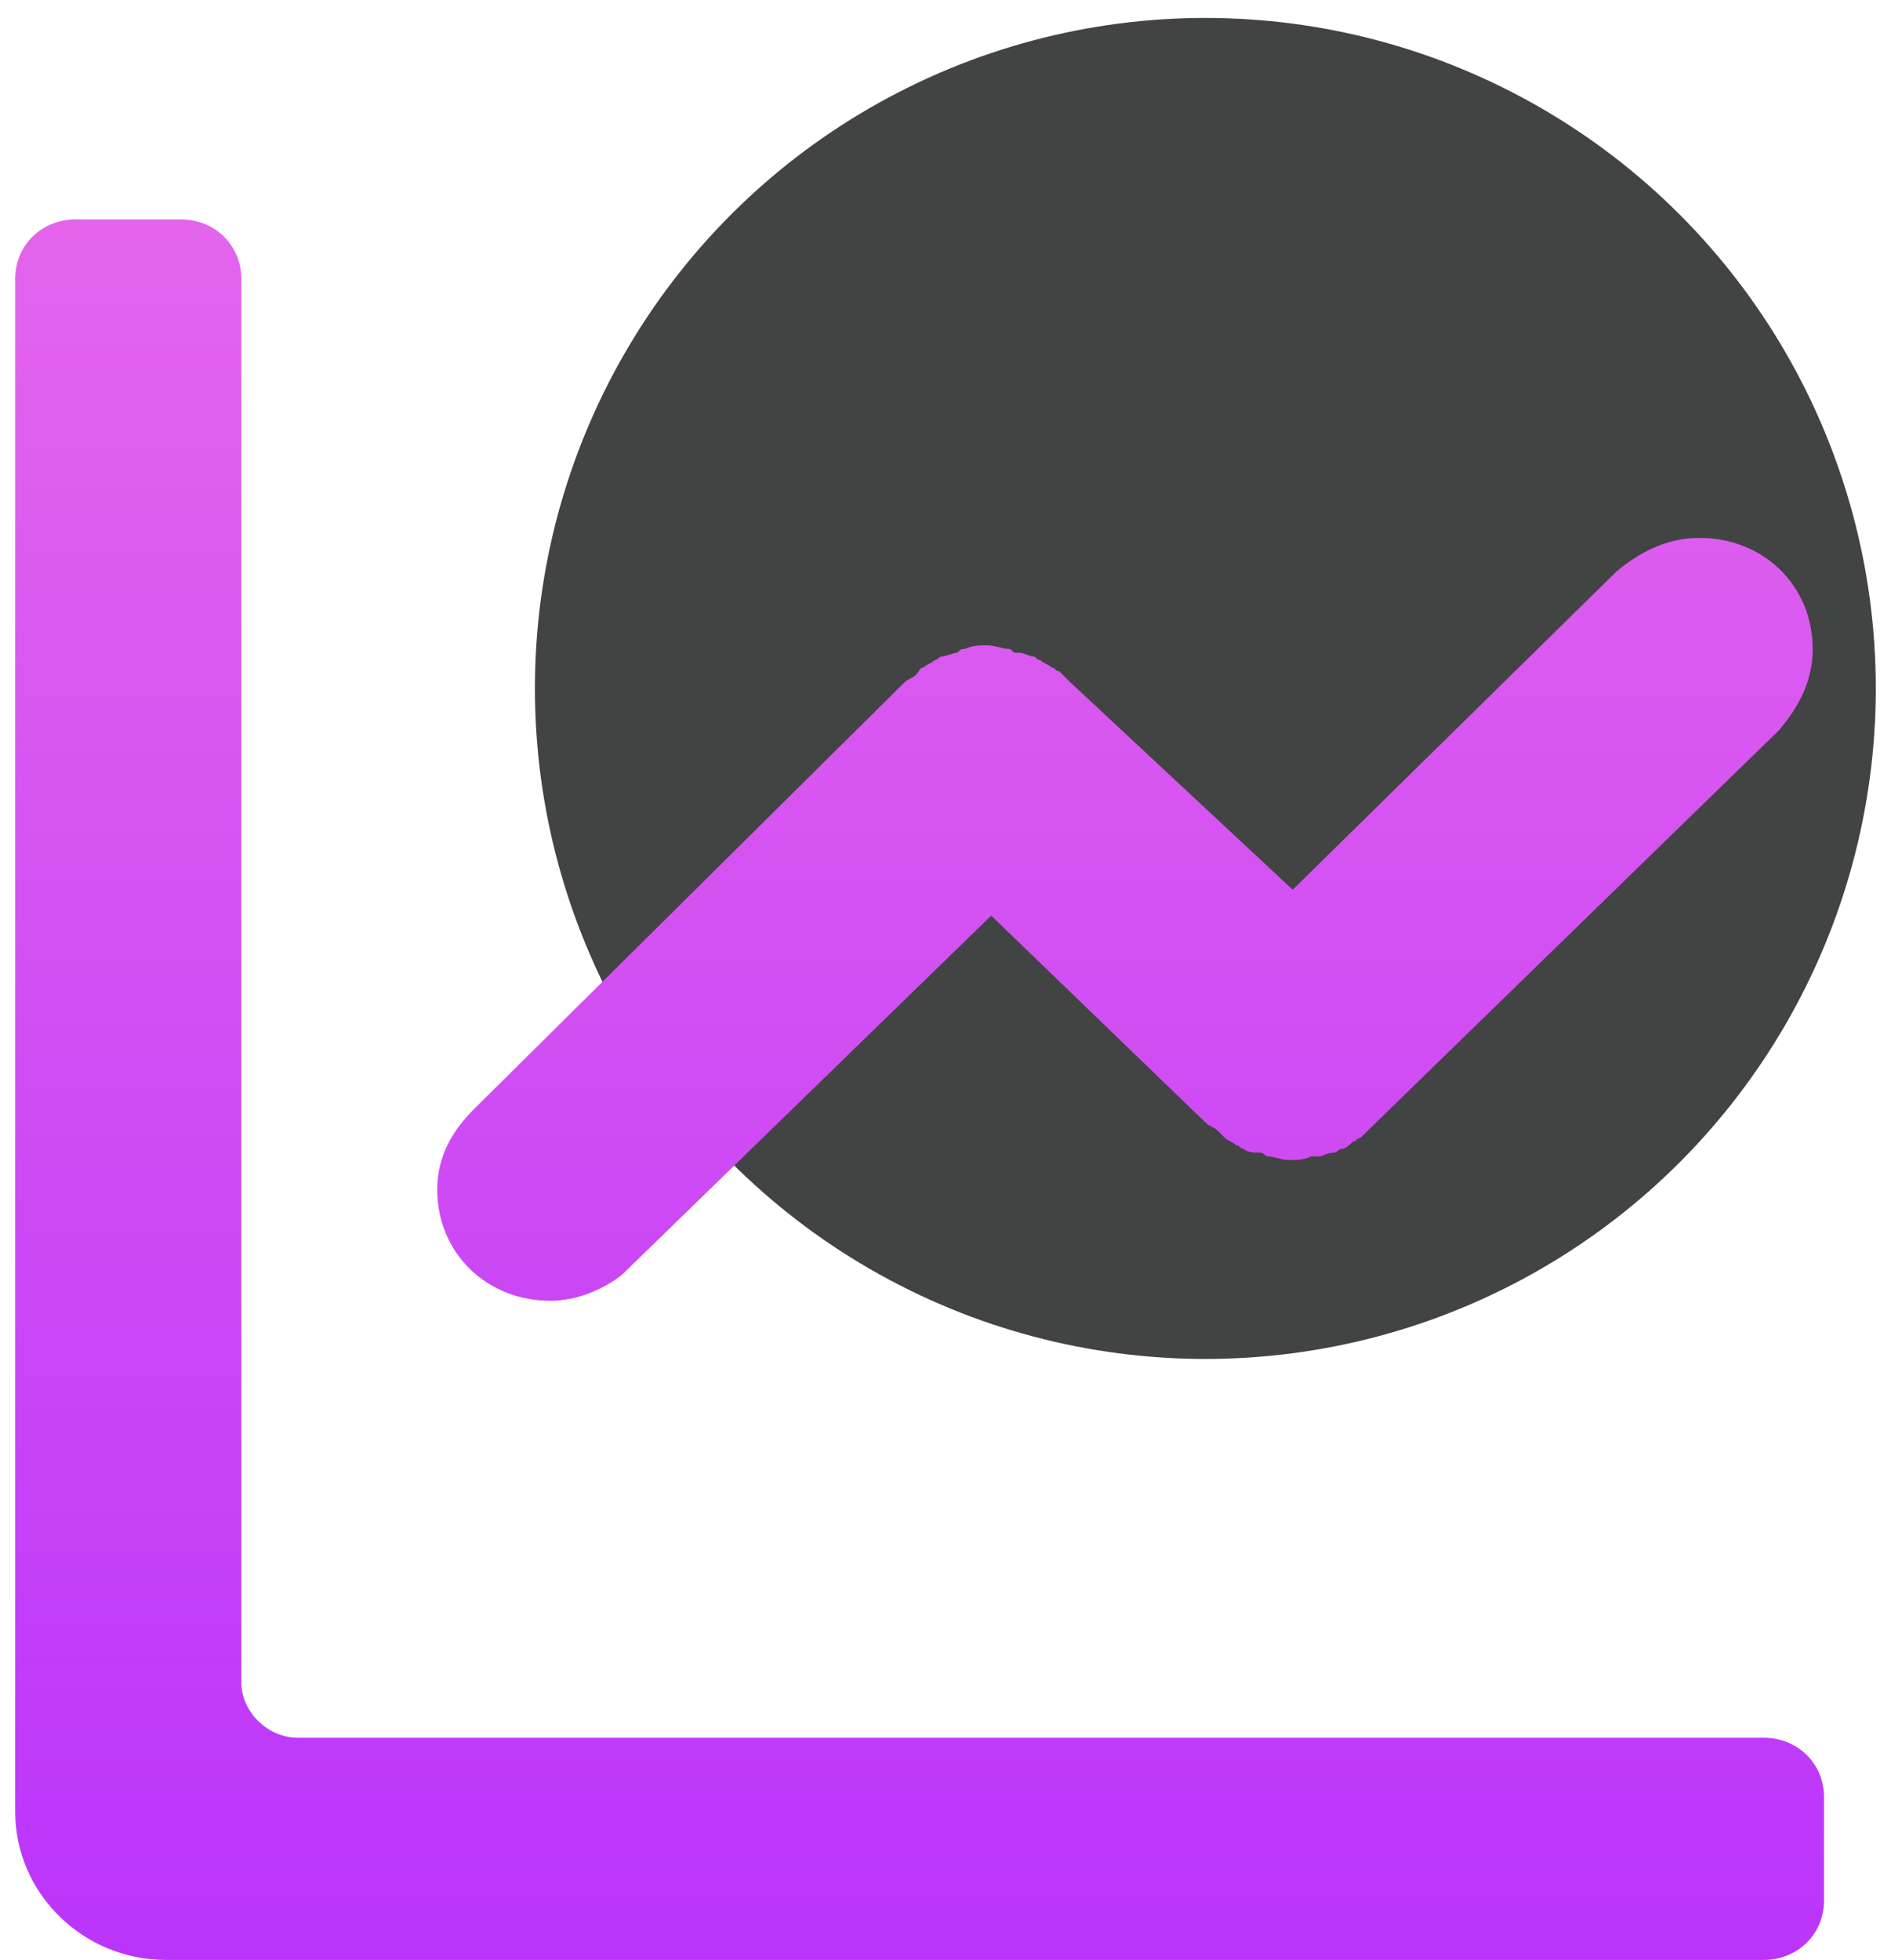 <svg width="55" height="57" viewBox="0 0 55 57" fill="none" xmlns="http://www.w3.org/2000/svg">
	<circle cx="35.058" cy="20.022" r="19.5" fill="#424343"/>
	<path fill-rule="evenodd" clip-rule="evenodd"
		  d="M4.826 57C2.415 57 0.442 55.061 0.442 52.692V8.104C0.442 7.135 1.209 6.381 2.196 6.381H5.264C6.251 6.381 7.018 7.135 7.018 8.104V48.922C7.018 49.784 7.785 50.538 8.662 50.538H51.298C52.285 50.538 53.052 51.292 53.052 52.261V55.277C53.052 56.246 52.285 57 51.298 57H4.826ZM49.435 15.643C51.298 15.643 52.723 17.043 52.723 18.874C52.723 19.844 52.285 20.598 51.736 21.244L39.899 32.768L39.79 32.875L39.68 32.983L39.571 33.091C39.516 33.091 39.488 33.118 39.461 33.145C39.434 33.172 39.406 33.198 39.351 33.198C39.242 33.306 39.132 33.414 39.023 33.414C38.968 33.414 38.94 33.441 38.913 33.468C38.886 33.495 38.858 33.522 38.803 33.522C38.675 33.522 38.584 33.558 38.509 33.589C38.456 33.611 38.41 33.629 38.365 33.629H38.146C37.926 33.737 37.707 33.737 37.488 33.737C37.378 33.737 37.269 33.71 37.159 33.683C37.05 33.656 36.94 33.629 36.83 33.629C36.767 33.567 36.741 33.541 36.709 33.53C36.685 33.522 36.658 33.522 36.611 33.522C36.502 33.522 36.282 33.522 36.173 33.414C36.118 33.414 36.09 33.387 36.063 33.36C36.036 33.333 36.008 33.306 35.953 33.306C35.899 33.252 35.844 33.225 35.789 33.198C35.734 33.171 35.679 33.145 35.625 33.091L35.406 32.875C35.351 32.821 35.296 32.794 35.241 32.768C35.186 32.741 35.132 32.714 35.077 32.66L28.829 26.629L18.088 37.076C17.54 37.506 16.773 37.83 16.006 37.83C14.142 37.83 12.717 36.429 12.717 34.599C12.717 33.629 13.156 32.875 13.813 32.229L26.308 19.844C26.363 19.79 26.418 19.763 26.473 19.736C26.528 19.709 26.582 19.682 26.637 19.628C26.679 19.587 26.705 19.546 26.727 19.511C26.763 19.454 26.789 19.413 26.856 19.413C26.911 19.359 26.966 19.332 27.021 19.305C27.076 19.278 27.13 19.251 27.185 19.197C27.24 19.197 27.267 19.171 27.295 19.144C27.322 19.117 27.35 19.09 27.404 19.09C27.459 19.09 27.541 19.063 27.624 19.036C27.706 19.009 27.788 18.982 27.843 18.982C27.953 18.874 27.953 18.874 28.062 18.874C28.281 18.767 28.5 18.767 28.72 18.767C28.829 18.767 28.939 18.794 29.049 18.82C29.158 18.847 29.268 18.874 29.377 18.874C29.44 18.936 29.467 18.962 29.499 18.974C29.523 18.982 29.55 18.982 29.596 18.982C29.725 18.982 29.816 19.019 29.891 19.05C29.944 19.071 29.989 19.09 30.035 19.09C30.09 19.09 30.117 19.117 30.145 19.144C30.172 19.171 30.199 19.197 30.254 19.197C30.309 19.251 30.364 19.278 30.419 19.305C30.473 19.332 30.528 19.359 30.583 19.413C30.638 19.413 30.665 19.44 30.693 19.467C30.72 19.494 30.747 19.52 30.802 19.52L31.021 19.736L31.131 19.844L37.598 25.875L47.023 16.613C47.681 16.074 48.448 15.643 49.435 15.643Z"
		  fill="url(#paint0_linear_8321_103698)"/>
	<defs>
		<linearGradient id="paint0_linear_8321_103698" x1="26.747" y1="6.381" x2="26.747" y2="57"
						gradientUnits="userSpaceOnUse">
			<stop stop-color="#E465EC"/>
			<stop offset="1" stop-color="#BB34FB"/>
		</linearGradient>
	</defs>
</svg>
